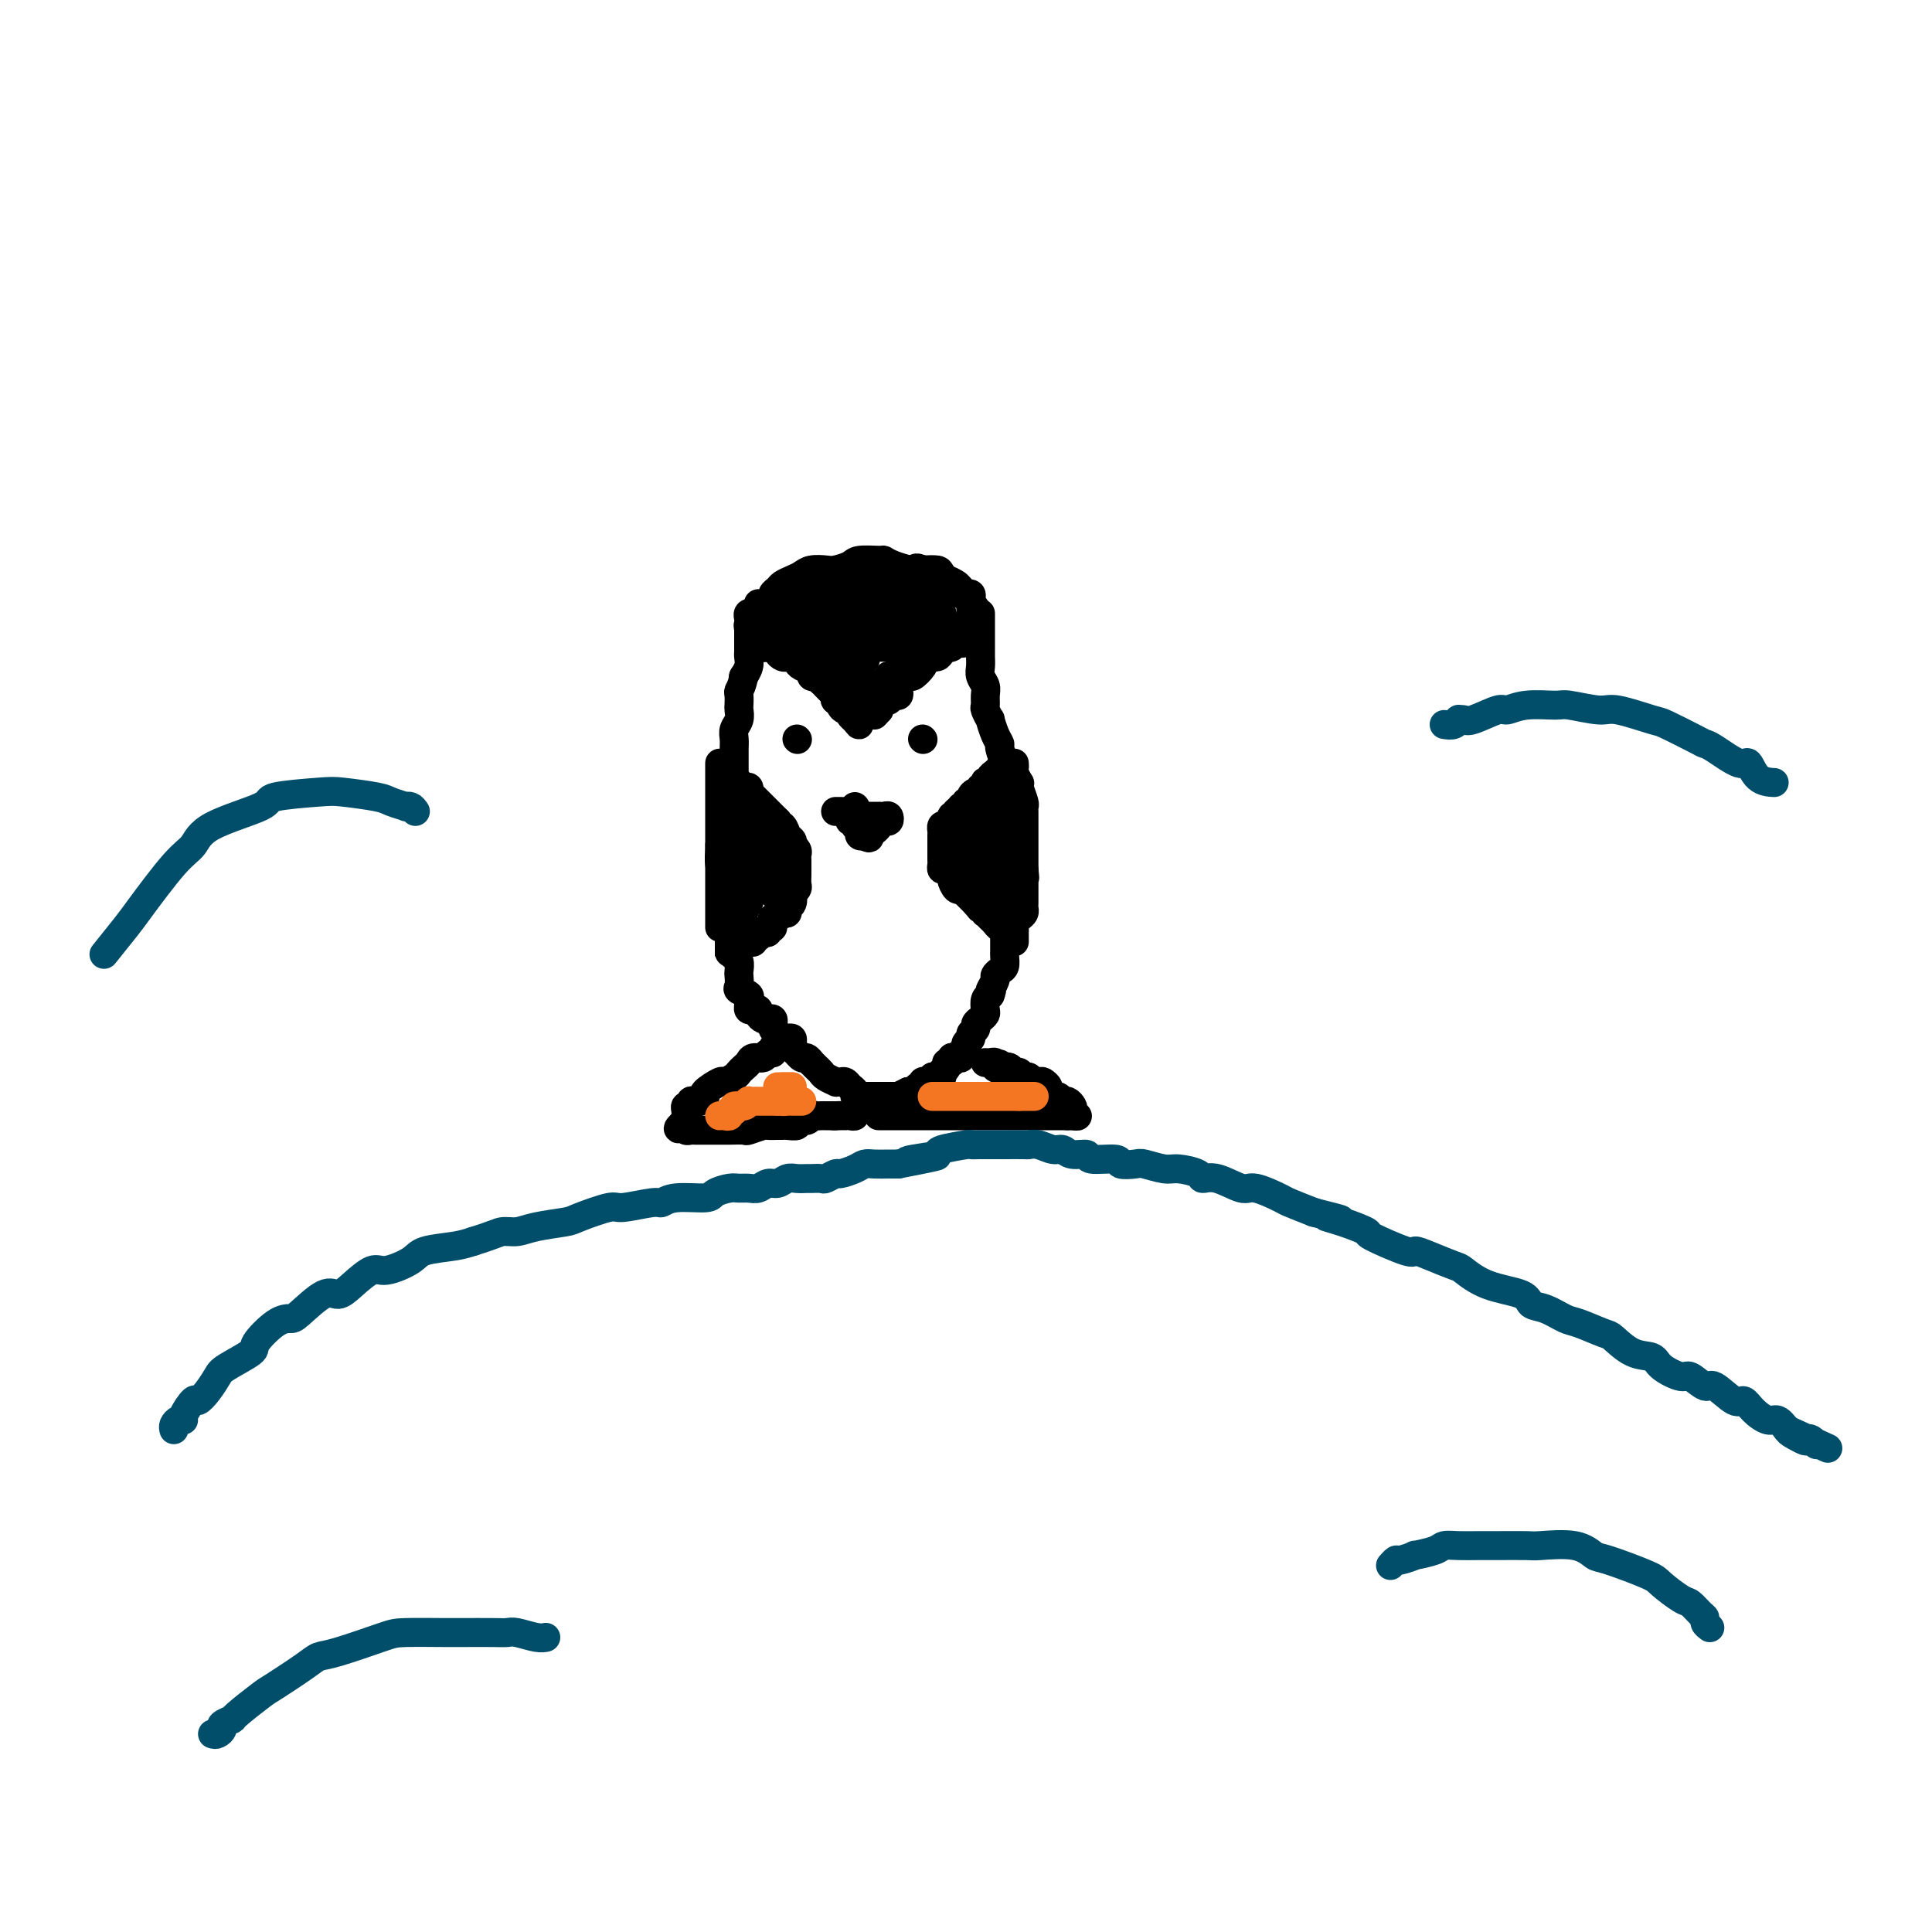 <svg viewBox='0 0 400 400' version='1.1' xmlns='http://www.w3.org/2000/svg' xmlns:xlink='http://www.w3.org/1999/xlink'><g fill='none' stroke='rgb(0,0,0)' stroke-width='6' stroke-linecap='round' stroke-linejoin='round'><path d='M165,131c-0.081,-0.089 -0.161,-0.179 0,0c0.161,0.179 0.564,0.625 1,1c0.436,0.375 0.904,0.678 1,1c0.096,0.322 -0.180,0.664 0,1c0.180,0.336 0.817,0.667 1,1c0.183,0.333 -0.087,0.667 0,1c0.087,0.333 0.530,0.666 1,1c0.470,0.334 0.967,0.671 1,1c0.033,0.329 -0.397,0.651 0,1c0.397,0.349 1.622,0.724 2,1c0.378,0.276 -0.091,0.451 0,1c0.091,0.549 0.742,1.470 1,2c0.258,0.530 0.124,0.668 0,1c-0.124,0.332 -0.240,0.859 0,1c0.240,0.141 0.834,-0.103 1,0c0.166,0.103 -0.095,0.553 0,1c0.095,0.447 0.548,0.890 1,1c0.452,0.110 0.905,-0.115 1,0c0.095,0.115 -0.167,0.569 0,1c0.167,0.431 0.762,0.837 1,1c0.238,0.163 0.119,0.081 0,0'/><path d='M177,149c1.791,2.541 0.269,-0.106 0,-1c-0.269,-0.894 0.717,-0.033 1,0c0.283,0.033 -0.135,-0.761 0,-1c0.135,-0.239 0.825,0.077 1,0c0.175,-0.077 -0.164,-0.546 0,-1c0.164,-0.454 0.833,-0.891 1,-1c0.167,-0.109 -0.166,0.111 0,0c0.166,-0.111 0.832,-0.554 1,-1c0.168,-0.446 -0.161,-0.894 0,-1c0.161,-0.106 0.813,0.129 1,0c0.187,-0.129 -0.090,-0.622 0,-1c0.090,-0.378 0.549,-0.640 1,-1c0.451,-0.360 0.894,-0.819 1,-1c0.106,-0.181 -0.126,-0.086 0,0c0.126,0.086 0.611,0.163 1,0c0.389,-0.163 0.682,-0.564 1,-1c0.318,-0.436 0.662,-0.905 1,-1c0.338,-0.095 0.672,0.186 1,0c0.328,-0.186 0.651,-0.837 1,-1c0.349,-0.163 0.725,0.163 1,0c0.275,-0.163 0.450,-0.814 1,-1c0.550,-0.186 1.476,0.095 2,0c0.524,-0.095 0.648,-0.565 1,-1c0.352,-0.435 0.934,-0.835 1,-1c0.066,-0.165 -0.384,-0.096 0,0c0.384,0.096 1.604,0.218 2,0c0.396,-0.218 -0.030,-0.777 0,-1c0.030,-0.223 0.515,-0.112 1,0'/><path d='M198,133c2.482,-1.238 1.186,-0.335 1,0c-0.186,0.335 0.739,0.100 1,0c0.261,-0.100 -0.140,-0.064 0,0c0.140,0.064 0.822,0.158 1,0c0.178,-0.158 -0.148,-0.567 0,-1c0.148,-0.433 0.772,-0.889 1,-1c0.228,-0.111 0.061,0.124 0,0c-0.061,-0.124 -0.017,-0.607 0,-1c0.017,-0.393 0.006,-0.697 0,-1c-0.006,-0.303 -0.005,-0.606 0,-1c0.005,-0.394 0.016,-0.879 0,-1c-0.016,-0.121 -0.060,0.121 0,0c0.060,-0.121 0.223,-0.605 0,-1c-0.223,-0.395 -0.834,-0.702 -1,-1c-0.166,-0.298 0.111,-0.586 0,-1c-0.111,-0.414 -0.611,-0.955 -1,-1c-0.389,-0.045 -0.666,0.405 -1,0c-0.334,-0.405 -0.725,-1.664 -1,-2c-0.275,-0.336 -0.435,0.250 -1,0c-0.565,-0.250 -1.537,-1.337 -2,-2c-0.463,-0.663 -0.418,-0.904 -1,-1c-0.582,-0.096 -1.791,-0.048 -3,0'/><path d='M191,118c-1.790,-0.884 -1.264,-0.094 -2,0c-0.736,0.094 -2.734,-0.508 -4,-1c-1.266,-0.492 -1.799,-0.874 -2,-1c-0.201,-0.126 -0.069,0.005 -1,0c-0.931,-0.005 -2.925,-0.146 -4,0c-1.075,0.146 -1.233,0.578 -2,1c-0.767,0.422 -2.145,0.834 -3,1c-0.855,0.166 -1.189,0.086 -2,0c-0.811,-0.086 -2.101,-0.178 -3,0c-0.899,0.178 -1.408,0.625 -2,1c-0.592,0.375 -1.267,0.678 -2,1c-0.733,0.322 -1.523,0.665 -2,1c-0.477,0.335 -0.640,0.663 -1,1c-0.360,0.337 -0.919,0.681 -1,1c-0.081,0.319 0.314,0.611 0,1c-0.314,0.389 -1.337,0.875 -2,1c-0.663,0.125 -0.966,-0.111 -1,0c-0.034,0.111 0.201,0.569 0,1c-0.201,0.431 -0.838,0.837 -1,1c-0.162,0.163 0.152,0.085 0,0c-0.152,-0.085 -0.769,-0.176 -1,0c-0.231,0.176 -0.077,0.621 0,1c0.077,0.379 0.076,0.693 0,1c-0.076,0.307 -0.227,0.608 0,1c0.227,0.392 0.830,0.875 1,1c0.170,0.125 -0.094,-0.107 0,0c0.094,0.107 0.547,0.554 1,1'/><path d='M157,132c0.091,1.016 -0.182,1.057 0,1c0.182,-0.057 0.818,-0.211 1,0c0.182,0.211 -0.092,0.789 0,1c0.092,0.211 0.549,0.057 1,0c0.451,-0.057 0.894,-0.016 1,0c0.106,0.016 -0.126,0.007 0,0c0.126,-0.007 0.608,-0.012 1,0c0.392,0.012 0.692,0.042 1,0c0.308,-0.042 0.622,-0.154 1,0c0.378,0.154 0.818,0.576 1,1c0.182,0.424 0.104,0.850 0,1c-0.104,0.150 -0.235,0.026 0,0c0.235,-0.026 0.837,0.048 1,0c0.163,-0.048 -0.114,-0.219 0,0c0.114,0.219 0.619,0.828 1,1c0.381,0.172 0.637,-0.094 1,0c0.363,0.094 0.832,0.547 1,1c0.168,0.453 0.035,0.905 0,1c-0.035,0.095 0.028,-0.167 0,0c-0.028,0.167 -0.147,0.762 0,1c0.147,0.238 0.560,0.120 1,0c0.440,-0.120 0.906,-0.243 1,0c0.094,0.243 -0.185,0.852 0,1c0.185,0.148 0.833,-0.167 1,0c0.167,0.167 -0.147,0.814 0,1c0.147,0.186 0.756,-0.090 1,0c0.244,0.090 0.122,0.545 0,1'/><path d='M172,143c2.542,1.657 1.398,0.300 1,0c-0.398,-0.300 -0.051,0.459 0,1c0.051,0.541 -0.194,0.866 0,1c0.194,0.134 0.826,0.077 1,0c0.174,-0.077 -0.112,-0.175 0,0c0.112,0.175 0.622,0.621 1,1c0.378,0.379 0.624,0.690 1,1c0.376,0.310 0.881,0.620 1,1c0.119,0.380 -0.149,0.831 0,1c0.149,0.169 0.716,0.056 1,0c0.284,-0.056 0.285,-0.057 0,0c-0.285,0.057 -0.855,0.170 -1,0c-0.145,-0.170 0.134,-0.623 0,-1c-0.134,-0.377 -0.680,-0.678 -1,-1c-0.320,-0.322 -0.414,-0.664 -1,-1c-0.586,-0.336 -1.662,-0.668 -2,-1c-0.338,-0.332 0.064,-0.666 0,-1c-0.064,-0.334 -0.594,-0.667 -1,-1c-0.406,-0.333 -0.687,-0.667 -1,-1c-0.313,-0.333 -0.656,-0.667 -1,-1'/><path d='M170,141c-1.720,-1.416 -2.019,-0.958 -2,-1c0.019,-0.042 0.356,-0.586 0,-1c-0.356,-0.414 -1.404,-0.699 -2,-1c-0.596,-0.301 -0.738,-0.619 -1,-1c-0.262,-0.381 -0.644,-0.824 -1,-1c-0.356,-0.176 -0.688,-0.085 -1,0c-0.312,0.085 -0.605,0.163 -1,0c-0.395,-0.163 -0.890,-0.568 -1,-1c-0.110,-0.432 0.167,-0.890 0,-1c-0.167,-0.110 -0.777,0.129 -1,0c-0.223,-0.129 -0.060,-0.626 0,-1c0.060,-0.374 0.016,-0.625 0,-1c-0.016,-0.375 -0.005,-0.874 0,-1c0.005,-0.126 0.005,0.121 0,0c-0.005,-0.121 -0.015,-0.609 0,-1c0.015,-0.391 0.053,-0.686 0,-1c-0.053,-0.314 -0.198,-0.648 0,-1c0.198,-0.352 0.738,-0.720 1,-1c0.262,-0.280 0.245,-0.470 1,-1c0.755,-0.530 2.281,-1.399 3,-2c0.719,-0.601 0.630,-0.935 1,-1c0.370,-0.065 1.200,0.137 2,0c0.800,-0.137 1.569,-0.615 2,-1c0.431,-0.385 0.524,-0.678 1,-1c0.476,-0.322 1.335,-0.675 2,-1c0.665,-0.325 1.137,-0.623 2,-1c0.863,-0.377 2.117,-0.832 3,-1c0.883,-0.168 1.395,-0.048 2,0c0.605,0.048 1.302,0.024 2,0'/><path d='M182,118c3.780,-1.547 2.230,-0.416 2,0c-0.230,0.416 0.859,0.115 2,0c1.141,-0.115 2.333,-0.046 3,0c0.667,0.046 0.809,0.069 1,0c0.191,-0.069 0.431,-0.230 1,0c0.569,0.230 1.466,0.849 2,1c0.534,0.151 0.706,-0.167 1,0c0.294,0.167 0.710,0.819 1,1c0.290,0.181 0.455,-0.109 1,0c0.545,0.109 1.470,0.617 2,1c0.530,0.383 0.664,0.642 1,1c0.336,0.358 0.875,0.817 1,1c0.125,0.183 -0.163,0.090 0,0c0.163,-0.090 0.776,-0.178 1,0c0.224,0.178 0.060,0.621 0,1c-0.060,0.379 -0.015,0.693 0,1c0.015,0.307 0.000,0.607 0,1c-0.000,0.393 0.013,0.879 0,1c-0.013,0.121 -0.054,-0.122 0,0c0.054,0.122 0.204,0.610 0,1c-0.204,0.390 -0.760,0.681 -1,1c-0.240,0.319 -0.162,0.666 0,1c0.162,0.334 0.409,0.653 0,1c-0.409,0.347 -1.474,0.720 -2,1c-0.526,0.280 -0.512,0.467 -1,1c-0.488,0.533 -1.478,1.413 -2,2c-0.522,0.587 -0.578,0.882 -1,1c-0.422,0.118 -1.211,0.059 -2,0'/><path d='M192,136c-1.495,1.129 -1.231,0.950 -1,1c0.231,0.050 0.430,0.328 0,1c-0.430,0.672 -1.487,1.739 -2,2c-0.513,0.261 -0.480,-0.285 -1,0c-0.520,0.285 -1.592,1.401 -2,2c-0.408,0.599 -0.150,0.682 0,1c0.150,0.318 0.194,0.873 0,1c-0.194,0.127 -0.626,-0.172 -1,0c-0.374,0.172 -0.688,0.817 -1,1c-0.312,0.183 -0.620,-0.095 -1,0c-0.380,0.095 -0.833,0.564 -1,1c-0.167,0.436 -0.048,0.839 0,1c0.048,0.161 0.024,0.081 0,0'/><path d='M182,147c-1.667,1.833 -0.833,0.917 0,0'/><path d='M155,131c-0.000,-0.092 -0.000,-0.183 0,0c0.000,0.183 0.000,0.641 0,1c-0.000,0.359 -0.000,0.620 0,1c0.000,0.380 0.001,0.878 0,1c-0.001,0.122 -0.004,-0.132 0,0c0.004,0.132 0.015,0.649 0,1c-0.015,0.351 -0.056,0.538 0,1c0.056,0.462 0.207,1.201 0,2c-0.207,0.799 -0.774,1.657 -1,2c-0.226,0.343 -0.113,0.172 0,0'/><path d='M154,140c-0.381,2.041 -0.833,2.644 -1,3c-0.167,0.356 -0.048,0.465 0,1c0.048,0.535 0.027,1.494 0,2c-0.027,0.506 -0.060,0.558 0,1c0.060,0.442 0.212,1.274 0,2c-0.212,0.726 -0.789,1.345 -1,2c-0.211,0.655 -0.057,1.347 0,2c0.057,0.653 0.015,1.268 0,2c-0.015,0.732 -0.004,1.582 0,2c0.004,0.418 0.001,0.405 0,1c-0.001,0.595 -0.000,1.797 0,3c0.000,1.203 0.000,2.406 0,3c-0.000,0.594 -0.000,0.578 0,1c0.000,0.422 0.000,1.283 0,2c-0.000,0.717 -0.000,1.291 0,2c0.000,0.709 0.000,1.554 0,2c-0.000,0.446 -0.000,0.494 0,1c0.000,0.506 0.000,1.470 0,2c-0.000,0.530 -0.000,0.627 0,1c0.000,0.373 0.000,1.021 0,2c-0.000,0.979 -0.000,2.288 0,3c0.000,0.712 0.000,0.829 0,1c-0.000,0.171 -0.000,0.398 0,1c0.000,0.602 0.000,1.580 0,2c-0.000,0.420 -0.000,0.284 0,1c0.000,0.716 0.000,2.286 0,3c-0.000,0.714 -0.000,0.573 0,1c0.000,0.427 0.000,1.423 0,2c-0.000,0.577 -0.000,0.736 0,1c0.000,0.264 0.000,0.632 0,1'/><path d='M152,193c-0.310,8.168 -0.084,2.087 0,0c0.084,-2.087 0.026,-0.179 0,1c-0.026,1.179 -0.021,1.629 0,2c0.021,0.371 0.058,0.662 0,1c-0.058,0.338 -0.211,0.724 0,1c0.211,0.276 0.787,0.441 1,1c0.213,0.559 0.065,1.512 0,2c-0.065,0.488 -0.046,0.512 0,1c0.046,0.488 0.118,1.440 0,2c-0.118,0.560 -0.425,0.728 0,1c0.425,0.272 1.581,0.647 2,1c0.419,0.353 0.102,0.682 0,1c-0.102,0.318 0.010,0.624 0,1c-0.010,0.376 -0.143,0.822 0,1c0.143,0.178 0.563,0.086 1,0c0.437,-0.086 0.891,-0.167 1,0c0.109,0.167 -0.128,0.584 0,1c0.128,0.416 0.622,0.833 1,1c0.378,0.167 0.640,0.086 1,0c0.360,-0.086 0.817,-0.177 1,0c0.183,0.177 0.090,0.622 0,1c-0.090,0.378 -0.178,0.689 0,1c0.178,0.311 0.622,0.622 1,1c0.378,0.378 0.690,0.822 1,1c0.310,0.178 0.619,0.089 1,0c0.381,-0.089 0.833,-0.178 1,0c0.167,0.178 0.048,0.622 0,1c-0.048,0.378 -0.024,0.689 0,1'/><path d='M164,217c1.879,2.018 1.077,1.062 1,1c-0.077,-0.062 0.571,0.771 1,1c0.429,0.229 0.640,-0.146 1,0c0.360,0.146 0.869,0.812 1,1c0.131,0.188 -0.115,-0.104 0,0c0.115,0.104 0.590,0.602 1,1c0.410,0.398 0.754,0.695 1,1c0.246,0.305 0.395,0.617 1,1c0.605,0.383 1.667,0.838 2,1c0.333,0.162 -0.065,0.032 0,0c0.065,-0.032 0.591,0.034 1,0c0.409,-0.034 0.701,-0.167 1,0c0.299,0.167 0.605,0.633 1,1c0.395,0.367 0.879,0.634 1,1c0.121,0.366 -0.122,0.830 0,1c0.122,0.170 0.610,0.046 1,0c0.390,-0.046 0.682,-0.012 1,0c0.318,0.012 0.663,0.003 1,0c0.337,-0.003 0.667,-0.001 1,0c0.333,0.001 0.668,0.000 1,0c0.332,-0.000 0.662,0.001 1,0c0.338,-0.001 0.685,-0.003 1,0c0.315,0.003 0.600,0.011 1,0c0.400,-0.011 0.915,-0.041 1,0c0.085,0.041 -0.262,0.155 0,0c0.262,-0.155 1.131,-0.577 2,-1'/><path d='M188,226c1.863,-0.017 1.020,-0.061 1,0c-0.020,0.061 0.782,0.226 1,0c0.218,-0.226 -0.148,-0.844 0,-1c0.148,-0.156 0.809,0.151 1,0c0.191,-0.151 -0.090,-0.759 0,-1c0.090,-0.241 0.550,-0.116 1,0c0.450,0.116 0.892,0.223 1,0c0.108,-0.223 -0.116,-0.777 0,-1c0.116,-0.223 0.571,-0.115 1,0c0.429,0.115 0.832,0.237 1,0c0.168,-0.237 0.102,-0.833 0,-1c-0.102,-0.167 -0.238,0.095 0,0c0.238,-0.095 0.851,-0.548 1,-1c0.149,-0.452 -0.166,-0.905 0,-1c0.166,-0.095 0.814,0.168 1,0c0.186,-0.168 -0.090,-0.766 0,-1c0.090,-0.234 0.545,-0.104 1,0c0.455,0.104 0.911,0.183 1,0c0.089,-0.183 -0.187,-0.626 0,-1c0.187,-0.374 0.839,-0.677 1,-1c0.161,-0.323 -0.168,-0.664 0,-1c0.168,-0.336 0.832,-0.667 1,-1c0.168,-0.333 -0.162,-0.667 0,-1c0.162,-0.333 0.814,-0.666 1,-1c0.186,-0.334 -0.095,-0.671 0,-1c0.095,-0.329 0.564,-0.652 1,-1c0.436,-0.348 0.839,-0.722 1,-1c0.161,-0.278 0.082,-0.459 0,-1c-0.082,-0.541 -0.166,-1.440 0,-2c0.166,-0.560 0.583,-0.780 1,-1'/><path d='M205,206c0.710,-1.819 -0.016,-0.868 0,-1c0.016,-0.132 0.775,-1.348 1,-2c0.225,-0.652 -0.083,-0.739 0,-1c0.083,-0.261 0.558,-0.696 1,-1c0.442,-0.304 0.850,-0.477 1,-1c0.150,-0.523 0.040,-1.396 0,-2c-0.040,-0.604 -0.011,-0.940 0,-1c0.011,-0.060 0.003,0.157 0,0c-0.003,-0.157 -0.001,-0.686 0,-1c0.001,-0.314 0.000,-0.413 0,-1c-0.000,-0.587 -0.000,-1.663 0,-2c0.000,-0.337 0.000,0.064 0,0c-0.000,-0.064 0.000,-0.594 0,-1c-0.000,-0.406 -0.000,-0.690 0,-1c0.000,-0.310 0.000,-0.646 0,-1c-0.000,-0.354 -0.001,-0.725 0,-1c0.001,-0.275 0.004,-0.454 0,-1c-0.004,-0.546 -0.015,-1.459 0,-2c0.015,-0.541 0.057,-0.708 0,-1c-0.057,-0.292 -0.211,-0.707 0,-1c0.211,-0.293 0.789,-0.462 1,-1c0.211,-0.538 0.057,-1.445 0,-2c-0.057,-0.555 -0.015,-0.759 0,-1c0.015,-0.241 0.004,-0.520 0,-1c-0.004,-0.480 -0.001,-1.161 0,-2c0.001,-0.839 0.000,-1.835 0,-2c-0.000,-0.165 -0.000,0.500 0,0c0.000,-0.500 0.000,-2.165 0,-3c-0.000,-0.835 -0.000,-0.840 0,-1c0.000,-0.160 0.000,-0.474 0,-1c-0.000,-0.526 -0.000,-1.263 0,-2'/><path d='M209,168c0.618,-6.088 0.162,-2.308 0,-1c-0.162,1.308 -0.030,0.143 0,-1c0.030,-1.143 -0.044,-2.265 0,-3c0.044,-0.735 0.204,-1.083 0,-1c-0.204,0.083 -0.772,0.598 -1,0c-0.228,-0.598 -0.116,-2.308 0,-3c0.116,-0.692 0.237,-0.365 0,-1c-0.237,-0.635 -0.833,-2.231 -1,-3c-0.167,-0.769 0.095,-0.710 0,-1c-0.095,-0.290 -0.547,-0.927 -1,-2c-0.453,-1.073 -0.906,-2.581 -1,-3c-0.094,-0.419 0.172,0.250 0,0c-0.172,-0.250 -0.782,-1.418 -1,-2c-0.218,-0.582 -0.044,-0.578 0,-1c0.044,-0.422 -0.041,-1.268 0,-2c0.041,-0.732 0.207,-1.348 0,-2c-0.207,-0.652 -0.788,-1.338 -1,-2c-0.212,-0.662 -0.057,-1.299 0,-2c0.057,-0.701 0.015,-1.465 0,-2c-0.015,-0.535 -0.004,-0.840 0,-1c0.004,-0.160 0.001,-0.175 0,-1c-0.001,-0.825 -0.000,-2.458 0,-3c0.000,-0.542 0.000,0.009 0,0c-0.000,-0.009 -0.000,-0.577 0,-1c0.000,-0.423 0.000,-0.701 0,-1c-0.000,-0.299 -0.000,-0.619 0,-1c0.000,-0.381 0.000,-0.823 0,-1c-0.000,-0.177 -0.000,-0.088 0,0'/><path d='M150,158c-0.112,0.332 -0.223,0.664 0,1c0.223,0.336 0.781,0.678 1,1c0.219,0.322 0.100,0.626 0,1c-0.100,0.374 -0.181,0.817 0,1c0.181,0.183 0.623,0.106 1,0c0.377,-0.106 0.689,-0.239 1,0c0.311,0.239 0.622,0.852 1,1c0.378,0.148 0.822,-0.168 1,0c0.178,0.168 0.089,0.818 0,1c-0.089,0.182 -0.179,-0.106 0,0c0.179,0.106 0.625,0.606 1,1c0.375,0.394 0.678,0.683 1,1c0.322,0.317 0.664,0.662 1,1c0.336,0.338 0.667,0.668 1,1c0.333,0.332 0.666,0.666 1,1c0.334,0.334 0.667,0.667 1,1'/><path d='M161,170c1.653,2.112 0.286,1.393 0,1c-0.286,-0.393 0.511,-0.460 1,0c0.489,0.460 0.671,1.447 1,2c0.329,0.553 0.806,0.673 1,1c0.194,0.327 0.104,0.861 0,1c-0.104,0.139 -0.224,-0.118 0,0c0.224,0.118 0.792,0.610 1,1c0.208,0.390 0.056,0.678 0,1c-0.056,0.322 -0.015,0.677 0,1c0.015,0.323 0.004,0.615 0,1c-0.004,0.385 -0.000,0.862 0,1c0.000,0.138 -0.004,-0.064 0,0c0.004,0.064 0.015,0.394 0,1c-0.015,0.606 -0.055,1.490 0,2c0.055,0.510 0.207,0.647 0,1c-0.207,0.353 -0.773,0.921 -1,1c-0.227,0.079 -0.116,-0.332 0,0c0.116,0.332 0.237,1.409 0,2c-0.237,0.591 -0.833,0.698 -1,1c-0.167,0.302 0.095,0.798 0,1c-0.095,0.202 -0.548,0.109 -1,0c-0.452,-0.109 -0.905,-0.235 -1,0c-0.095,0.235 0.167,0.833 0,1c-0.167,0.167 -0.762,-0.095 -1,0c-0.238,0.095 -0.119,0.548 0,1'/><path d='M160,191c-0.710,1.480 0.016,1.180 0,1c-0.016,-0.180 -0.774,-0.240 -1,0c-0.226,0.240 0.079,0.781 0,1c-0.079,0.219 -0.542,0.115 -1,0c-0.458,-0.115 -0.911,-0.241 -1,0c-0.089,0.241 0.186,0.849 0,1c-0.186,0.151 -0.833,-0.155 -1,0c-0.167,0.155 0.147,0.773 0,1c-0.147,0.227 -0.756,0.065 -1,0c-0.244,-0.065 -0.122,-0.032 0,0'/><path d='M207,159c-0.301,0.339 -0.603,0.678 -1,1c-0.397,0.322 -0.890,0.626 -1,1c-0.110,0.374 0.163,0.817 0,1c-0.163,0.183 -0.761,0.106 -1,0c-0.239,-0.106 -0.119,-0.239 0,0c0.119,0.239 0.238,0.851 0,1c-0.238,0.149 -0.833,-0.166 -1,0c-0.167,0.166 0.095,0.814 0,1c-0.095,0.186 -0.548,-0.090 -1,0c-0.452,0.090 -0.905,0.546 -1,1c-0.095,0.454 0.167,0.905 0,1c-0.167,0.095 -0.763,-0.168 -1,0c-0.237,0.168 -0.115,0.767 0,1c0.115,0.233 0.223,0.101 0,0c-0.223,-0.101 -0.778,-0.172 -1,0c-0.222,0.172 -0.111,0.586 0,1'/><path d='M199,168c-1.481,1.323 -1.184,0.130 -1,0c0.184,-0.130 0.256,0.801 0,1c-0.256,0.199 -0.839,-0.336 -1,0c-0.161,0.336 0.100,1.542 0,2c-0.100,0.458 -0.563,0.169 -1,0c-0.437,-0.169 -0.849,-0.218 -1,0c-0.151,0.218 -0.040,0.702 0,1c0.040,0.298 0.011,0.408 0,1c-0.011,0.592 -0.003,1.664 0,2c0.003,0.336 0.001,-0.065 0,0c-0.001,0.065 -0.001,0.596 0,1c0.001,0.404 0.003,0.682 0,1c-0.003,0.318 -0.011,0.677 0,1c0.011,0.323 0.041,0.610 0,1c-0.041,0.390 -0.152,0.882 0,1c0.152,0.118 0.567,-0.140 1,0c0.433,0.140 0.886,0.677 1,1c0.114,0.323 -0.109,0.430 0,1c0.109,0.570 0.550,1.602 1,2c0.450,0.398 0.908,0.162 1,0c0.092,-0.162 -0.183,-0.251 0,0c0.183,0.251 0.822,0.840 1,1c0.178,0.160 -0.106,-0.111 0,0c0.106,0.111 0.602,0.603 1,1c0.398,0.397 0.699,0.698 1,1'/><path d='M202,187c1.250,1.481 0.874,1.185 1,1c0.126,-0.185 0.755,-0.257 1,0c0.245,0.257 0.107,0.843 0,1c-0.107,0.157 -0.183,-0.116 0,0c0.183,0.116 0.624,0.622 1,1c0.376,0.378 0.689,0.627 1,1c0.311,0.373 0.622,0.870 1,1c0.378,0.130 0.822,-0.106 1,0c0.178,0.106 0.089,0.553 0,1'/><path d='M208,193c1.000,1.000 0.500,0.500 0,0'/><path d='M162,216c-0.302,-0.081 -0.605,-0.161 -1,0c-0.395,0.161 -0.883,0.564 -1,1c-0.117,0.436 0.137,0.904 0,1c-0.137,0.096 -0.667,-0.182 -1,0c-0.333,0.182 -0.471,0.822 -1,1c-0.529,0.178 -1.450,-0.107 -2,0c-0.550,0.107 -0.729,0.607 -1,1c-0.271,0.393 -0.634,0.678 -1,1c-0.366,0.322 -0.737,0.682 -1,1c-0.263,0.318 -0.420,0.596 -1,1c-0.580,0.404 -1.584,0.935 -2,1c-0.416,0.065 -0.244,-0.336 -1,0c-0.756,0.336 -2.441,1.410 -3,2c-0.559,0.590 0.009,0.698 0,1c-0.009,0.302 -0.595,0.798 -1,1c-0.405,0.202 -0.630,0.110 -1,0c-0.370,-0.110 -0.884,-0.237 -1,0c-0.116,0.237 0.165,0.837 0,1c-0.165,0.163 -0.776,-0.111 -1,0c-0.224,0.111 -0.060,0.607 0,1c0.060,0.393 0.017,0.684 0,1c-0.017,0.316 -0.009,0.658 0,1'/><path d='M142,232c-3.097,2.718 -0.841,1.513 0,1c0.841,-0.513 0.267,-0.334 0,0c-0.267,0.334 -0.226,0.821 0,1c0.226,0.179 0.636,0.048 1,0c0.364,-0.048 0.683,-0.013 1,0c0.317,0.013 0.632,0.004 1,0c0.368,-0.004 0.789,-0.001 1,0c0.211,0.001 0.211,0.001 1,0c0.789,-0.001 2.366,-0.004 3,0c0.634,0.004 0.326,0.015 1,0c0.674,-0.015 2.331,-0.057 3,0c0.669,0.057 0.351,0.211 1,0c0.649,-0.211 2.267,-0.789 3,-1c0.733,-0.211 0.583,-0.055 1,0c0.417,0.055 1.402,0.011 2,0c0.598,-0.011 0.808,0.012 1,0c0.192,-0.012 0.366,-0.060 1,0c0.634,0.060 1.728,0.226 2,0c0.272,-0.226 -0.278,-0.845 0,-1c0.278,-0.155 1.384,0.155 2,0c0.616,-0.155 0.742,-0.773 1,-1c0.258,-0.227 0.646,-0.061 1,0c0.354,0.061 0.672,0.016 1,0c0.328,-0.016 0.665,-0.004 1,0c0.335,0.004 0.667,0.001 1,0c0.333,-0.001 0.666,-0.001 1,0'/><path d='M173,231c4.748,-0.154 1.118,-0.040 0,0c-1.118,0.040 0.275,0.007 1,0c0.725,-0.007 0.783,0.012 1,0c0.217,-0.012 0.594,-0.055 1,0c0.406,0.055 0.840,0.207 1,0c0.160,-0.207 0.046,-0.773 0,-1c-0.046,-0.227 -0.023,-0.113 0,0'/><path d='M182,231c-0.098,0.000 -0.196,0.000 0,0c0.196,0.000 0.685,0.000 1,0c0.315,0.000 0.456,-0.000 1,0c0.544,0.000 1.490,0.000 2,0c0.510,0.000 0.584,0.000 1,0c0.416,0.000 1.176,0.000 2,0c0.824,0.000 1.713,0.000 2,0c0.287,0.000 -0.029,0.000 0,0c0.029,0.000 0.403,-0.000 1,0c0.597,0.000 1.416,0.000 2,0c0.584,-0.000 0.934,0.000 1,0c0.066,0.000 -0.151,0.000 0,0c0.151,-0.000 0.669,0.000 1,0c0.331,0.000 0.474,0.000 1,0c0.526,0.000 1.436,0.000 2,0c0.564,-0.000 0.782,0.000 1,0'/><path d='M200,231c2.752,0.000 0.631,0.000 0,0c-0.631,0.000 0.226,-0.000 1,0c0.774,0.000 1.464,0.000 2,0c0.536,0.000 0.917,0.000 1,0c0.083,0.000 -0.131,0.000 0,0c0.131,0.000 0.609,0.000 1,0c0.391,0.000 0.696,0.000 1,0c0.304,0.000 0.606,-0.000 1,0c0.394,0.000 0.879,0.000 1,0c0.121,-0.000 -0.123,0.000 0,0c0.123,0.000 0.611,0.000 1,0c0.389,-0.000 0.678,0.000 1,0c0.322,0.000 0.678,0.000 1,0c0.322,0.000 0.611,0.000 1,0c0.389,-0.000 0.877,-0.000 1,0c0.123,0.000 -0.121,0.000 0,0c0.121,-0.000 0.606,-0.000 1,0c0.394,0.000 0.697,0.000 1,0c0.303,-0.000 0.606,-0.000 1,0c0.394,0.000 0.879,0.000 1,0c0.121,-0.000 -0.122,-0.000 0,0c0.122,0.000 0.610,0.000 1,0c0.390,-0.000 0.682,-0.000 1,0c0.318,0.000 0.662,0.000 1,0c0.338,-0.000 0.669,0.000 1,0'/><path d='M221,231c3.478,0.049 1.674,0.170 1,0c-0.674,-0.170 -0.218,-0.633 0,-1c0.218,-0.367 0.199,-0.638 0,-1c-0.199,-0.362 -0.578,-0.814 -1,-1c-0.422,-0.186 -0.888,-0.105 -1,0c-0.112,0.105 0.128,0.236 0,0c-0.128,-0.236 -0.626,-0.837 -1,-1c-0.374,-0.163 -0.624,0.114 -1,0c-0.376,-0.114 -0.879,-0.618 -1,-1c-0.121,-0.382 0.140,-0.642 0,-1c-0.140,-0.358 -0.682,-0.813 -1,-1c-0.318,-0.187 -0.414,-0.107 -1,0c-0.586,0.107 -1.663,0.240 -2,0c-0.337,-0.240 0.065,-0.853 0,-1c-0.065,-0.147 -0.595,0.171 -1,0c-0.405,-0.171 -0.683,-0.830 -1,-1c-0.317,-0.170 -0.673,0.150 -1,0c-0.327,-0.150 -0.627,-0.771 -1,-1c-0.373,-0.229 -0.821,-0.065 -1,0c-0.179,0.065 -0.090,0.033 0,0'/><path d='M208,221c-2.174,-1.563 -1.108,-0.471 -1,0c0.108,0.471 -0.742,0.322 -1,0c-0.258,-0.322 0.075,-0.818 0,-1c-0.075,-0.182 -0.559,-0.049 -1,0c-0.441,0.049 -0.840,0.014 -1,0c-0.160,-0.014 -0.080,-0.007 0,0'/><path d='M177,167c0.000,0.000 0.100,0.100 0.1,0.1'/><path d='M165,153c0.000,0.000 0.100,0.100 0.1,0.1'/><path d='M191,153c0.000,0.000 0.100,0.100 0.1,0.1'/><path d='M170,123c-0.089,0.336 -0.177,0.671 0,1c0.177,0.329 0.620,0.651 1,1c0.380,0.349 0.697,0.724 1,1c0.303,0.276 0.593,0.454 1,1c0.407,0.546 0.931,1.460 1,2c0.069,0.540 -0.318,0.706 0,1c0.318,0.294 1.340,0.717 2,1c0.660,0.283 0.957,0.427 1,1c0.043,0.573 -0.169,1.576 0,2c0.169,0.424 0.721,0.271 1,0c0.279,-0.271 0.287,-0.659 0,-1c-0.287,-0.341 -0.869,-0.634 -1,-1c-0.131,-0.366 0.190,-0.805 0,-1c-0.190,-0.195 -0.892,-0.147 -1,0c-0.108,0.147 0.377,0.392 0,0c-0.377,-0.392 -1.618,-1.423 -2,-2c-0.382,-0.577 0.093,-0.701 0,-1c-0.093,-0.299 -0.756,-0.773 -1,-1c-0.244,-0.227 -0.070,-0.208 0,0c0.070,0.208 0.035,0.604 0,1'/><path d='M173,128c-0.672,-0.693 -0.353,0.574 0,2c0.353,1.426 0.739,3.012 1,4c0.261,0.988 0.395,1.379 1,2c0.605,0.621 1.680,1.471 2,2c0.320,0.529 -0.114,0.737 0,1c0.114,0.263 0.776,0.581 1,1c0.224,0.419 0.010,0.939 0,1c-0.010,0.061 0.185,-0.335 0,-1c-0.185,-0.665 -0.750,-1.597 -1,-2c-0.250,-0.403 -0.187,-0.275 -1,-1c-0.813,-0.725 -2.504,-2.302 -3,-3c-0.496,-0.698 0.203,-0.517 0,-1c-0.203,-0.483 -1.309,-1.629 -2,-2c-0.691,-0.371 -0.968,0.032 -1,0c-0.032,-0.032 0.180,-0.499 0,-1c-0.180,-0.501 -0.753,-1.035 -1,-1c-0.247,0.035 -0.169,0.639 0,1c0.169,0.361 0.430,0.479 1,1c0.570,0.521 1.449,1.446 2,2c0.551,0.554 0.774,0.737 1,1c0.226,0.263 0.456,0.606 1,1c0.544,0.394 1.404,0.837 2,1c0.596,0.163 0.930,0.044 1,0c0.070,-0.044 -0.123,-0.013 0,0c0.123,0.013 0.561,0.006 1,0'/><path d='M178,136c1.636,1.058 1.226,0.204 1,0c-0.226,-0.204 -0.267,0.244 0,0c0.267,-0.244 0.842,-1.179 1,-2c0.158,-0.821 -0.101,-1.529 0,-2c0.101,-0.471 0.563,-0.705 1,-1c0.437,-0.295 0.849,-0.650 1,-1c0.151,-0.350 0.040,-0.693 0,-1c-0.040,-0.307 -0.011,-0.577 0,-1c0.011,-0.423 0.003,-0.999 0,-1c-0.003,-0.001 -0.001,0.573 0,1c0.001,0.427 0.000,0.707 0,1c-0.000,0.293 -0.001,0.601 0,1c0.001,0.399 0.003,0.891 0,1c-0.003,0.109 -0.012,-0.166 0,0c0.012,0.166 0.044,0.773 0,1c-0.044,0.227 -0.166,0.075 0,0c0.166,-0.075 0.618,-0.072 1,0c0.382,0.072 0.693,0.212 1,0c0.307,-0.212 0.611,-0.778 1,-1c0.389,-0.222 0.864,-0.101 1,0c0.136,0.101 -0.067,0.182 0,0c0.067,-0.182 0.403,-0.626 1,-1c0.597,-0.374 1.456,-0.678 2,-1c0.544,-0.322 0.772,-0.661 1,-1'/><path d='M190,128c1.464,-0.402 1.126,0.091 1,0c-0.126,-0.091 -0.038,-0.768 0,-1c0.038,-0.232 0.025,-0.020 0,0c-0.025,0.020 -0.063,-0.153 0,0c0.063,0.153 0.228,0.634 0,1c-0.228,0.366 -0.850,0.619 -1,1c-0.150,0.381 0.170,0.889 0,1c-0.170,0.111 -0.831,-0.177 -1,0c-0.169,0.177 0.155,0.817 0,1c-0.155,0.183 -0.788,-0.091 -1,0c-0.212,0.091 -0.001,0.546 0,1c0.001,0.454 -0.206,0.906 0,1c0.206,0.094 0.825,-0.170 1,0c0.175,0.170 -0.094,0.775 0,1c0.094,0.225 0.550,0.072 1,0c0.450,-0.072 0.895,-0.061 1,0c0.105,0.061 -0.131,0.174 0,0c0.131,-0.174 0.627,-0.634 1,-1c0.373,-0.366 0.621,-0.637 1,-1c0.379,-0.363 0.887,-0.819 1,-1c0.113,-0.181 -0.169,-0.086 0,0c0.169,0.086 0.788,0.164 1,0c0.212,-0.164 0.016,-0.570 0,-1c-0.016,-0.430 0.150,-0.885 0,-1c-0.150,-0.115 -0.614,0.110 -1,0c-0.386,-0.110 -0.693,-0.555 -1,-1'/><path d='M193,128c0.209,-0.998 -1.267,-0.493 -2,0c-0.733,0.493 -0.721,0.972 -1,1c-0.279,0.028 -0.849,-0.396 -2,0c-1.151,0.396 -2.883,1.613 -4,2c-1.117,0.387 -1.617,-0.054 -2,0c-0.383,0.054 -0.648,0.603 -1,1c-0.352,0.397 -0.792,0.642 -1,1c-0.208,0.358 -0.183,0.828 0,1c0.183,0.172 0.526,0.044 1,0c0.474,-0.044 1.080,-0.006 1,0c-0.080,0.006 -0.846,-0.022 0,0c0.846,0.022 3.302,0.094 4,0c0.698,-0.094 -0.363,-0.354 0,-1c0.363,-0.646 2.151,-1.679 3,-2c0.849,-0.321 0.760,0.069 1,0c0.240,-0.069 0.809,-0.596 1,-1c0.191,-0.404 0.003,-0.687 0,-1c-0.003,-0.313 0.179,-0.658 0,-1c-0.179,-0.342 -0.719,-0.680 -1,-1c-0.281,-0.320 -0.303,-0.622 -1,-1c-0.697,-0.378 -2.069,-0.830 -3,-1c-0.931,-0.170 -1.420,-0.057 -2,0c-0.580,0.057 -1.251,0.056 -2,0c-0.749,-0.056 -1.575,-0.169 -2,0c-0.425,0.169 -0.450,0.619 -1,1c-0.550,0.381 -1.625,0.693 -2,1c-0.375,0.307 -0.049,0.608 0,1c0.049,0.392 -0.179,0.875 0,1c0.179,0.125 0.765,-0.107 1,0c0.235,0.107 0.117,0.554 0,1'/><path d='M178,130c0.814,0.811 3.349,0.837 4,1c0.651,0.163 -0.582,0.461 0,0c0.582,-0.461 2.979,-1.681 4,-2c1.021,-0.319 0.667,0.261 1,0c0.333,-0.261 1.355,-1.365 2,-2c0.645,-0.635 0.914,-0.801 1,-1c0.086,-0.199 -0.011,-0.431 0,-1c0.011,-0.569 0.129,-1.474 0,-2c-0.129,-0.526 -0.506,-0.673 -1,-1c-0.494,-0.327 -1.105,-0.833 -2,-1c-0.895,-0.167 -2.075,0.004 -3,0c-0.925,-0.004 -1.595,-0.185 -2,0c-0.405,0.185 -0.547,0.736 -1,1c-0.453,0.264 -1.218,0.242 -2,1c-0.782,0.758 -1.580,2.298 -2,3c-0.420,0.702 -0.463,0.566 -1,1c-0.537,0.434 -1.569,1.437 -2,2c-0.431,0.563 -0.262,0.687 0,1c0.262,0.313 0.618,0.817 1,1c0.382,0.183 0.790,0.046 1,0c0.210,-0.046 0.223,-0.002 1,0c0.777,0.002 2.317,-0.037 3,0c0.683,0.037 0.508,0.151 1,0c0.492,-0.151 1.651,-0.566 2,-1c0.349,-0.434 -0.111,-0.886 0,-1c0.111,-0.114 0.792,0.110 1,0c0.208,-0.110 -0.058,-0.554 0,-1c0.058,-0.446 0.438,-0.893 0,-1c-0.438,-0.107 -1.695,0.125 -2,0c-0.305,-0.125 0.341,-0.607 0,-1c-0.341,-0.393 -1.671,-0.696 -3,-1'/><path d='M179,125c-1.272,-0.309 -1.953,-0.083 -2,0c-0.047,0.083 0.540,0.022 0,0c-0.540,-0.022 -2.208,-0.005 -3,0c-0.792,0.005 -0.708,-0.001 -1,0c-0.292,0.001 -0.961,0.011 -1,0c-0.039,-0.011 0.551,-0.041 1,0c0.449,0.041 0.755,0.155 1,0c0.245,-0.155 0.427,-0.578 2,-1c1.573,-0.422 4.537,-0.845 6,-1c1.463,-0.155 1.424,-0.044 2,0c0.576,0.044 1.766,0.020 2,0c0.234,-0.020 -0.489,-0.035 0,0c0.489,0.035 2.192,0.122 3,0c0.808,-0.122 0.723,-0.453 1,0c0.277,0.453 0.915,1.689 1,2c0.085,0.311 -0.385,-0.305 0,0c0.385,0.305 1.624,1.531 2,2c0.376,0.469 -0.109,0.182 0,0c0.109,-0.182 0.814,-0.259 1,0c0.186,0.259 -0.146,0.854 0,1c0.146,0.146 0.771,-0.157 1,0c0.229,0.157 0.062,0.773 0,1c-0.062,0.227 -0.018,0.065 0,0c0.018,-0.065 0.009,-0.032 0,0'/><path d='M195,129c0.737,0.972 -0.420,0.401 -1,0c-0.580,-0.401 -0.582,-0.633 -1,-1c-0.418,-0.367 -1.252,-0.869 -2,-1c-0.748,-0.131 -1.408,0.108 -2,0c-0.592,-0.108 -1.114,-0.562 -2,-1c-0.886,-0.438 -2.135,-0.861 -3,-1c-0.865,-0.139 -1.345,0.004 -2,0c-0.655,-0.004 -1.485,-0.156 -2,0c-0.515,0.156 -0.716,0.619 -1,1c-0.284,0.381 -0.650,0.681 -1,1c-0.350,0.319 -0.685,0.659 -1,1c-0.315,0.341 -0.610,0.683 -1,1c-0.390,0.317 -0.875,0.608 -1,1c-0.125,0.392 0.111,0.886 0,1c-0.111,0.114 -0.569,-0.152 -1,0c-0.431,0.152 -0.836,0.721 -1,1c-0.164,0.279 -0.089,0.267 0,0c0.089,-0.267 0.192,-0.788 0,-1c-0.192,-0.212 -0.678,-0.113 -1,0c-0.322,0.113 -0.479,0.242 -1,0c-0.521,-0.242 -1.407,-0.853 -2,-1c-0.593,-0.147 -0.895,0.170 -1,0c-0.105,-0.170 -0.014,-0.827 0,-1c0.014,-0.173 -0.048,0.139 0,0c0.048,-0.139 0.205,-0.730 0,-1c-0.205,-0.270 -0.773,-0.220 -1,0c-0.227,0.220 -0.114,0.610 0,1'/><path d='M167,129c-1.152,0.156 -0.531,1.547 0,2c0.531,0.453 0.973,-0.033 1,0c0.027,0.033 -0.360,0.583 0,1c0.360,0.417 1.467,0.700 2,1c0.533,0.300 0.492,0.618 1,1c0.508,0.382 1.565,0.829 2,1c0.435,0.171 0.249,0.066 1,0c0.751,-0.066 2.439,-0.094 3,0c0.561,0.094 -0.004,0.309 1,0c1.004,-0.309 3.577,-1.144 5,-2c1.423,-0.856 1.696,-1.735 2,-2c0.304,-0.265 0.641,0.083 1,0c0.359,-0.083 0.741,-0.596 1,-1c0.259,-0.404 0.395,-0.697 1,-1c0.605,-0.303 1.679,-0.616 2,-1c0.321,-0.384 -0.110,-0.840 0,-1c0.110,-0.160 0.762,-0.025 1,0c0.238,0.025 0.064,-0.060 0,0c-0.064,0.060 -0.017,0.264 0,0c0.017,-0.264 0.005,-0.996 0,-1c-0.005,-0.004 -0.001,0.720 0,1c0.001,0.280 0.000,0.116 0,0c-0.000,-0.116 -0.000,-0.185 0,0c0.000,0.185 0.000,0.624 0,1c-0.000,0.376 -0.000,0.689 0,1c0.000,0.311 0.000,0.619 0,1c-0.000,0.381 -0.000,0.833 0,1c0.000,0.167 0.000,0.048 0,0c-0.000,-0.048 -0.000,-0.024 0,0'/><path d='M191,131c0.398,0.666 0.894,0.332 1,0c0.106,-0.332 -0.177,-0.663 0,-1c0.177,-0.337 0.815,-0.679 1,-1c0.185,-0.321 -0.084,-0.619 0,-1c0.084,-0.381 0.520,-0.845 1,-1c0.480,-0.155 1.005,-0.000 1,0c-0.005,0.000 -0.540,-0.154 -1,0c-0.460,0.154 -0.845,0.615 -1,1c-0.155,0.385 -0.080,0.695 0,1c0.080,0.305 0.165,0.606 0,1c-0.165,0.394 -0.580,0.880 -1,1c-0.420,0.120 -0.846,-0.126 -1,0c-0.154,0.126 -0.037,0.623 0,1c0.037,0.377 -0.005,0.633 0,1c0.005,0.367 0.057,0.845 0,1c-0.057,0.155 -0.222,-0.012 0,0c0.222,0.012 0.830,0.202 1,0c0.170,-0.202 -0.099,-0.796 0,-1c0.099,-0.204 0.565,-0.016 1,0c0.435,0.016 0.839,-0.138 1,0c0.161,0.138 0.081,0.569 0,1'/><path d='M194,134c0.281,0.421 -0.516,-0.028 -1,0c-0.484,0.028 -0.655,0.532 -1,1c-0.345,0.468 -0.862,0.900 -1,1c-0.138,0.100 0.105,-0.133 0,0c-0.105,0.133 -0.558,0.630 -1,1c-0.442,0.370 -0.875,0.611 -1,1c-0.125,0.389 0.057,0.924 0,1c-0.057,0.076 -0.352,-0.308 0,-1c0.352,-0.692 1.352,-1.691 2,-2c0.648,-0.309 0.943,0.072 1,0c0.057,-0.072 -0.125,-0.597 0,-1c0.125,-0.403 0.555,-0.685 1,-1c0.445,-0.315 0.904,-0.662 1,-1c0.096,-0.338 -0.170,-0.668 0,-1c0.170,-0.332 0.778,-0.668 1,-1c0.222,-0.332 0.060,-0.660 0,-1c-0.060,-0.340 -0.016,-0.690 0,-1c0.016,-0.310 0.004,-0.578 0,-1c-0.004,-0.422 -0.001,-0.998 0,-1c0.001,-0.002 0.000,0.571 0,1c-0.000,0.429 -0.000,0.715 0,1'/><path d='M195,129c0.928,-1.239 0.249,0.163 0,1c-0.249,0.837 -0.067,1.110 0,1c0.067,-0.110 0.018,-0.604 0,-1c-0.018,-0.396 -0.005,-0.694 0,-1c0.005,-0.306 0.001,-0.621 0,-1c-0.001,-0.379 -0.000,-0.823 0,-1c0.000,-0.177 0.000,-0.089 0,0'/><path d='M196,123c-0.415,0.002 -0.831,0.004 -1,0c-0.169,-0.004 -0.092,-0.013 0,0c0.092,0.013 0.197,0.050 0,0c-0.197,-0.050 -0.697,-0.186 -1,0c-0.303,0.186 -0.411,0.695 -1,1c-0.589,0.305 -1.661,0.408 -2,1c-0.339,0.592 0.053,1.674 0,2c-0.053,0.326 -0.553,-0.105 -1,0c-0.447,0.105 -0.842,0.744 -1,1c-0.158,0.256 -0.079,0.128 0,0'/><path d='M152,170c-0.001,0.427 -0.001,0.854 0,1c0.001,0.146 0.004,0.010 0,0c-0.004,-0.010 -0.016,0.106 0,1c0.016,0.894 0.061,2.566 0,3c-0.061,0.434 -0.226,-0.370 0,0c0.226,0.370 0.845,1.915 1,3c0.155,1.085 -0.155,1.709 0,2c0.155,0.291 0.773,0.248 1,1c0.227,0.752 0.061,2.297 0,3c-0.061,0.703 -0.017,0.563 0,1c0.017,0.437 0.008,1.450 0,2c-0.008,0.550 -0.016,0.638 0,1c0.016,0.362 0.057,0.997 0,1c-0.057,0.003 -0.213,-0.627 0,-1c0.213,-0.373 0.793,-0.488 1,-1c0.207,-0.512 0.040,-1.420 0,-2c-0.040,-0.580 0.046,-0.832 0,-1c-0.046,-0.168 -0.222,-0.251 0,-1c0.222,-0.749 0.844,-2.165 1,-3c0.156,-0.835 -0.154,-1.088 0,-2c0.154,-0.912 0.773,-2.481 1,-3c0.227,-0.519 0.061,0.014 0,0c-0.061,-0.014 -0.017,-0.575 0,-1c0.017,-0.425 0.009,-0.712 0,-1'/><path d='M157,173c0.465,-2.001 0.129,-0.004 0,1c-0.129,1.004 -0.049,1.013 0,1c0.049,-0.013 0.069,-0.049 0,0c-0.069,0.049 -0.225,0.184 0,1c0.225,0.816 0.831,2.314 1,3c0.169,0.686 -0.098,0.561 0,1c0.098,0.439 0.562,1.443 1,2c0.438,0.557 0.849,0.667 1,1c0.151,0.333 0.040,0.889 0,1c-0.040,0.111 -0.011,-0.222 0,0c0.011,0.222 0.003,0.998 0,1c-0.003,0.002 -0.001,-0.772 0,-1c0.001,-0.228 0.000,0.090 0,0c-0.000,-0.090 -0.000,-0.586 0,-1c0.000,-0.414 0.000,-0.744 0,-1c-0.000,-0.256 0.000,-0.436 0,-1c-0.000,-0.564 -0.000,-1.510 0,-2c0.000,-0.490 0.000,-0.524 0,-1c-0.000,-0.476 -0.001,-1.392 0,-2c0.001,-0.608 0.003,-0.906 0,-1c-0.003,-0.094 -0.011,0.016 0,0c0.011,-0.016 0.041,-0.158 0,0c-0.041,0.158 -0.155,0.617 0,1c0.155,0.383 0.577,0.692 1,1'/><path d='M161,177c0.091,-1.055 -0.182,0.308 0,1c0.182,0.692 0.819,0.712 1,1c0.181,0.288 -0.095,0.845 0,1c0.095,0.155 0.563,-0.091 1,0c0.437,0.091 0.845,0.519 1,1c0.155,0.481 0.056,1.015 0,1c-0.056,-0.015 -0.071,-0.580 0,-1c0.071,-0.420 0.226,-0.694 0,-1c-0.226,-0.306 -0.835,-0.644 -1,-1c-0.165,-0.356 0.113,-0.729 0,-1c-0.113,-0.271 -0.618,-0.440 -1,-1c-0.382,-0.560 -0.642,-1.509 -1,-2c-0.358,-0.491 -0.814,-0.522 -1,-1c-0.186,-0.478 -0.102,-1.404 0,-2c0.102,-0.596 0.223,-0.864 0,-1c-0.223,-0.136 -0.788,-0.142 -1,0c-0.212,0.142 -0.071,0.432 0,1c0.071,0.568 0.072,1.413 0,2c-0.072,0.587 -0.215,0.917 0,1c0.215,0.083 0.790,-0.081 1,0c0.210,0.081 0.057,0.406 0,1c-0.057,0.594 -0.016,1.455 0,2c0.016,0.545 0.008,0.772 0,1'/><path d='M160,179c0.004,0.887 0.015,-0.396 0,-1c-0.015,-0.604 -0.057,-0.530 0,-1c0.057,-0.470 0.211,-1.484 0,-2c-0.211,-0.516 -0.789,-0.535 -1,-1c-0.211,-0.465 -0.057,-1.375 0,-2c0.057,-0.625 0.015,-0.966 0,-1c-0.015,-0.034 -0.004,0.240 0,0c0.004,-0.240 0.001,-0.992 0,-1c-0.001,-0.008 -0.000,0.729 0,1c0.000,0.271 0.000,0.078 0,0c-0.000,-0.078 -0.000,-0.039 0,0'/><path d='M201,167c-0.030,0.378 -0.061,0.757 0,1c0.061,0.243 0.212,0.352 0,1c-0.212,0.648 -0.789,1.835 -1,2c-0.211,0.165 -0.057,-0.690 0,0c0.057,0.690 0.015,2.927 0,4c-0.015,1.073 -0.004,0.982 0,1c0.004,0.018 0.001,0.145 0,1c-0.001,0.855 -0.000,2.436 0,3c0.000,0.564 0.000,0.110 0,0c-0.000,-0.110 -0.000,0.126 0,0c0.000,-0.126 0.000,-0.612 0,-1c-0.000,-0.388 -0.000,-0.678 0,-1c0.000,-0.322 0.000,-0.675 0,-1c-0.000,-0.325 -0.000,-0.623 0,-1c0.000,-0.377 0.000,-0.832 0,-1c-0.000,-0.168 -0.000,-0.048 0,0c0.000,0.048 0.000,0.024 0,0'/><path d='M200,175c-0.005,-0.429 -0.016,0.997 0,2c0.016,1.003 0.060,1.583 0,2c-0.060,0.417 -0.224,0.671 0,1c0.224,0.329 0.834,0.732 1,1c0.166,0.268 -0.114,0.401 0,1c0.114,0.599 0.623,1.662 1,2c0.377,0.338 0.623,-0.051 1,0c0.377,0.051 0.886,0.540 1,0c0.114,-0.540 -0.166,-2.109 0,-3c0.166,-0.891 0.776,-1.103 1,-1c0.224,0.103 0.060,0.520 0,0c-0.060,-0.520 -0.016,-1.979 0,-3c0.016,-1.021 0.004,-1.604 0,-2c-0.004,-0.396 -0.001,-0.605 0,-1c0.001,-0.395 0.000,-0.976 0,-1c-0.000,-0.024 -0.000,0.508 0,1c0.000,0.492 -0.000,0.945 0,1c0.000,0.055 0.000,-0.288 0,0c-0.000,0.288 -0.001,1.208 0,2c0.001,0.792 0.003,1.456 0,2c-0.003,0.544 -0.012,0.966 0,1c0.012,0.034 0.044,-0.321 0,0c-0.044,0.321 -0.166,1.317 0,2c0.166,0.683 0.619,1.052 1,1c0.381,-0.052 0.691,-0.526 1,-1'/><path d='M207,182c0.249,0.985 -0.130,-0.552 0,-1c0.130,-0.448 0.768,0.193 1,0c0.232,-0.193 0.060,-1.221 0,-2c-0.060,-0.779 -0.006,-1.309 0,-2c0.006,-0.691 -0.036,-1.544 0,-2c0.036,-0.456 0.149,-0.514 0,-1c-0.149,-0.486 -0.562,-1.400 -1,-2c-0.438,-0.600 -0.902,-0.887 -1,-1c-0.098,-0.113 0.170,-0.051 0,0c-0.170,0.051 -0.777,0.090 -1,0c-0.223,-0.090 -0.060,-0.310 0,0c0.060,0.310 0.019,1.148 0,2c-0.019,0.852 -0.016,1.716 0,2c0.016,0.284 0.047,-0.013 0,0c-0.047,0.013 -0.170,0.336 0,1c0.170,0.664 0.634,1.668 1,2c0.366,0.332 0.634,-0.008 1,0c0.366,0.008 0.830,0.363 1,0c0.170,-0.363 0.046,-1.445 0,-2c-0.046,-0.555 -0.012,-0.582 0,-1c0.012,-0.418 0.003,-1.225 0,-2c-0.003,-0.775 -0.001,-1.517 0,-2c0.001,-0.483 0.000,-0.707 0,-1c-0.000,-0.293 -0.000,-0.656 0,-1c0.000,-0.344 0.000,-0.670 0,-1c-0.000,-0.330 -0.000,-0.665 0,-1'/><path d='M208,167c-0.007,-2.302 -0.524,-0.558 -1,0c-0.476,0.558 -0.911,-0.072 -1,0c-0.089,0.072 0.169,0.846 0,1c-0.169,0.154 -0.763,-0.311 -1,0c-0.237,0.311 -0.116,1.397 0,2c0.116,0.603 0.226,0.723 0,1c-0.226,0.277 -0.790,0.712 -1,1c-0.210,0.288 -0.067,0.428 0,1c0.067,0.572 0.059,1.576 0,2c-0.059,0.424 -0.170,0.268 0,0c0.170,-0.268 0.620,-0.649 1,-1c0.380,-0.351 0.690,-0.673 1,-1c0.310,-0.327 0.620,-0.658 1,-1c0.380,-0.342 0.830,-0.695 1,-1c0.170,-0.305 0.060,-0.561 0,-1c-0.060,-0.439 -0.072,-1.060 0,-1c0.072,0.060 0.226,0.800 0,1c-0.226,0.200 -0.831,-0.140 -1,0c-0.169,0.140 0.098,0.758 0,1c-0.098,0.242 -0.562,0.106 -1,0c-0.438,-0.106 -0.849,-0.182 -1,0c-0.151,0.182 -0.043,0.624 0,1c0.043,0.376 0.022,0.688 0,1'/><path d='M205,173c-0.464,1.083 -0.125,0.790 0,1c0.125,0.210 0.034,0.922 0,1c-0.034,0.078 -0.013,-0.476 0,-1c0.013,-0.524 0.018,-1.016 0,-1c-0.018,0.016 -0.057,0.540 0,1c0.057,0.460 0.211,0.855 0,1c-0.211,0.145 -0.788,0.039 -1,0c-0.212,-0.039 -0.061,-0.011 0,0c0.061,0.011 0.030,0.006 0,0'/><path d='M173,168c0.339,-0.006 0.678,-0.012 1,0c0.322,0.012 0.626,0.041 1,0c0.374,-0.041 0.817,-0.150 1,0c0.183,0.150 0.105,0.561 0,1c-0.105,0.439 -0.238,0.905 0,1c0.238,0.095 0.848,-0.181 1,0c0.152,0.181 -0.153,0.819 0,1c0.153,0.181 0.763,-0.096 1,0c0.237,0.096 0.102,0.564 0,1c-0.102,0.436 -0.172,0.839 0,1c0.172,0.161 0.586,0.081 1,0'/><path d='M179,173c1.166,0.839 1.082,0.436 1,0c-0.082,-0.436 -0.163,-0.906 0,-1c0.163,-0.094 0.569,0.186 1,0c0.431,-0.186 0.887,-0.838 1,-1c0.113,-0.162 -0.116,0.167 0,0c0.116,-0.167 0.577,-0.829 1,-1c0.423,-0.171 0.808,0.150 1,0c0.192,-0.150 0.192,-0.772 0,-1c-0.192,-0.228 -0.576,-0.061 -1,0c-0.424,0.061 -0.887,0.016 -1,0c-0.113,-0.016 0.124,-0.004 0,0c-0.124,0.004 -0.608,0.001 -1,0c-0.392,-0.001 -0.693,-0.000 -1,0c-0.307,0.000 -0.621,0.000 -1,0c-0.379,-0.000 -0.823,-0.000 -1,0c-0.177,0.000 -0.089,0.000 0,0'/><path d='M160,176c-0.022,-0.417 -0.043,-0.834 0,-1c0.043,-0.166 0.151,-0.082 0,0c-0.151,0.082 -0.561,0.163 -1,0c-0.439,-0.163 -0.906,-0.569 -1,-1c-0.094,-0.431 0.186,-0.886 0,-1c-0.186,-0.114 -0.838,0.114 -1,0c-0.162,-0.114 0.167,-0.569 0,-1c-0.167,-0.431 -0.829,-0.836 -1,-1c-0.171,-0.164 0.150,-0.085 0,0c-0.150,0.085 -0.772,0.177 -1,0c-0.228,-0.177 -0.061,-0.621 0,-1c0.061,-0.379 0.017,-0.691 0,-1c-0.017,-0.309 -0.009,-0.616 0,-1c0.009,-0.384 0.017,-0.846 0,-1c-0.017,-0.154 -0.060,0.000 0,0c0.060,-0.000 0.222,-0.155 0,0c-0.222,0.155 -0.829,0.619 -1,1c-0.171,0.381 0.094,0.680 0,1c-0.094,0.320 -0.547,0.660 -1,1'/><path d='M153,170c-0.244,0.422 0.145,0.478 0,1c-0.145,0.522 -0.823,1.510 -1,2c-0.177,0.490 0.149,0.482 0,1c-0.149,0.518 -0.772,1.561 -1,2c-0.228,0.439 -0.061,0.274 0,1c0.061,0.726 0.016,2.344 0,3c-0.016,0.656 -0.004,0.350 0,1c0.004,0.650 0.001,2.256 0,3c-0.001,0.744 -0.000,0.627 0,1c0.000,0.373 0.000,1.236 0,2c-0.000,0.764 -0.000,1.428 0,2c0.000,0.572 0.000,1.052 0,2c-0.000,0.948 -0.000,2.364 0,3c0.000,0.636 0.000,0.491 0,1c-0.000,0.509 -0.000,1.670 0,2c0.000,0.330 0.000,-0.171 0,0c-0.000,0.171 -0.000,1.014 0,1c0.000,-0.014 0.001,-0.886 0,-1c-0.001,-0.114 -0.004,0.530 0,0c0.004,-0.530 0.015,-2.233 0,-3c-0.015,-0.767 -0.056,-0.597 0,-1c0.056,-0.403 0.207,-1.378 0,-3c-0.207,-1.622 -0.774,-3.892 -1,-5c-0.226,-1.108 -0.113,-1.054 0,-1'/><path d='M150,184c-0.381,-2.984 -0.834,-3.944 -1,-5c-0.166,-1.056 -0.044,-2.209 0,-3c0.044,-0.791 0.012,-1.220 0,-2c-0.012,-0.780 -0.003,-1.909 0,-3c0.003,-1.091 0.001,-2.142 0,-3c-0.001,-0.858 -0.000,-1.521 0,-2c0.000,-0.479 0.000,-0.772 0,-1c-0.000,-0.228 -0.000,-0.390 0,-1c0.000,-0.610 0.000,-1.669 0,-2c-0.000,-0.331 -0.000,0.065 0,0c0.000,-0.065 0.000,-0.592 0,-1c-0.000,-0.408 -0.000,-0.698 0,-1c0.000,-0.302 0.000,-0.616 0,-1c-0.000,-0.384 -0.000,-0.838 0,-1c0.000,-0.162 0.000,-0.033 0,0c-0.000,0.033 -0.000,-0.029 0,0c0.000,0.029 0.000,0.148 0,1c-0.000,0.852 -0.000,2.435 0,3c0.000,0.565 0.000,0.111 0,1c-0.000,0.889 -0.000,3.122 0,4c0.000,0.878 0.000,0.400 0,1c-0.000,0.600 -0.000,2.277 0,3c0.000,0.723 0.000,0.492 0,1c-0.000,0.508 -0.000,1.754 0,3'/><path d='M149,175c0.000,2.914 0.000,2.199 0,2c0.000,-0.199 0.000,0.118 0,1c0.000,0.882 0.000,2.328 0,3c0.000,0.672 0.000,0.570 0,1c0.000,0.430 0.000,1.393 0,2c0.000,0.607 0.000,0.859 0,1c0.000,0.141 0.000,0.170 0,1c-0.000,0.830 0.000,2.461 0,3c0.000,0.539 0.000,-0.013 0,0c0.000,0.013 0.000,0.591 0,1c0.000,0.409 0.000,0.649 0,1c-0.000,0.351 0.000,0.815 0,1c0.000,0.185 0.000,0.093 0,0'/><path d='M210,158c0.030,0.371 0.060,0.741 0,1c-0.060,0.259 -0.208,0.405 0,1c0.208,0.595 0.774,1.637 1,2c0.226,0.363 0.113,0.047 0,0c-0.113,-0.047 -0.226,0.176 0,1c0.226,0.824 0.793,2.248 1,3c0.207,0.752 0.056,0.830 0,1c-0.056,0.170 -0.015,0.430 0,1c0.015,0.570 0.004,1.448 0,2c-0.004,0.552 -0.001,0.777 0,1c0.001,0.223 0.000,0.445 0,1c-0.000,0.555 -0.000,1.444 0,2c0.000,0.556 0.000,0.779 0,1c-0.000,0.221 -0.000,0.441 0,1c0.000,0.559 0.000,1.458 0,2c-0.000,0.542 -0.000,0.726 0,1c0.000,0.274 0.000,0.637 0,1'/><path d='M212,180c0.309,3.372 0.083,0.801 0,0c-0.083,-0.801 -0.022,0.166 0,1c0.022,0.834 0.006,1.533 0,2c-0.006,0.467 -0.002,0.703 0,1c0.002,0.297 0.001,0.657 0,1c-0.001,0.343 -0.003,0.669 0,1c0.003,0.331 0.011,0.666 0,1c-0.011,0.334 -0.041,0.667 0,1c0.041,0.333 0.155,0.668 0,1c-0.155,0.332 -0.577,0.663 -1,1c-0.423,0.337 -0.845,0.682 -1,1c-0.155,0.318 -0.041,0.611 0,1c0.041,0.389 0.011,0.875 0,1c-0.011,0.125 -0.003,-0.111 0,0c0.003,0.111 0.001,0.568 0,1c-0.001,0.432 -0.000,0.838 0,1c0.000,0.162 0.000,0.081 0,0'/></g>
<g fill='none' stroke='rgb(244,118,35)' stroke-width='6' stroke-linecap='round' stroke-linejoin='round'><path d='M149,231c0.300,-0.033 0.601,-0.065 1,0c0.399,0.065 0.898,0.229 1,0c0.102,-0.229 -0.193,-0.850 0,-1c0.193,-0.150 0.874,0.170 1,0c0.126,-0.170 -0.303,-0.830 0,-1c0.303,-0.170 1.339,0.151 2,0c0.661,-0.151 0.947,-0.772 1,-1c0.053,-0.228 -0.126,-0.061 0,0c0.126,0.061 0.558,0.016 1,0c0.442,-0.016 0.893,-0.004 1,0c0.107,0.004 -0.130,0.001 0,0c0.130,-0.001 0.626,-0.000 1,0c0.374,0.000 0.626,0.000 1,0c0.374,-0.000 0.870,-0.000 1,0c0.130,0.000 -0.106,0.000 0,0c0.106,-0.000 0.553,-0.000 1,0'/><path d='M161,228c2.039,-0.464 1.138,-0.124 1,0c-0.138,0.124 0.489,0.033 1,0c0.511,-0.033 0.908,-0.009 1,0c0.092,0.009 -0.120,0.002 0,0c0.120,-0.002 0.571,-0.001 1,0c0.429,0.001 0.837,0.000 1,0c0.163,-0.000 0.082,-0.000 0,0'/><path d='M193,227c0.303,0.000 0.606,0.000 1,0c0.394,0.000 0.879,0.000 1,0c0.121,-0.000 -0.123,-0.000 0,0c0.123,0.000 0.615,0.000 1,0c0.385,-0.000 0.665,0.000 1,0c0.335,0.000 0.724,0.000 1,0c0.276,0.000 0.437,0.000 1,0c0.563,0.000 1.526,0.000 2,0c0.474,0.000 0.459,0.000 1,0c0.541,-0.000 1.637,-0.000 2,0c0.363,0.000 -0.009,0.000 0,0c0.009,0.000 0.398,0.000 1,0c0.602,0.000 1.418,0.000 2,0c0.582,-0.000 0.929,0.000 1,0c0.071,-0.000 -0.136,-0.000 0,0c0.136,0.000 0.613,-0.000 1,0c0.387,0.000 0.682,-0.000 1,0c0.318,0.000 0.659,0.000 1,0'/><path d='M211,227c2.946,0.000 1.312,0.000 1,0c-0.312,-0.000 0.700,-0.000 1,0c0.300,0.000 -0.112,0.000 0,0c0.112,-0.000 0.746,0.000 1,0c0.254,-0.000 0.127,0.000 0,0'/><path d='M161,225c0.345,0.000 0.690,0.000 1,0c0.310,0.000 0.583,0.000 1,0c0.417,0.000 0.976,0.000 1,0c0.024,0.000 -0.488,0.000 -1,0'/><path d='M163,225c0.038,0.000 -0.866,0.000 -1,0c-0.134,0.000 0.502,0.000 1,0c0.498,0.000 0.856,0.000 1,0c0.144,0.000 0.072,0.000 0,0'/></g>
<g fill='none' stroke='rgb(0,78,106)' stroke-width='6' stroke-linecap='round' stroke-linejoin='round'><path d='M36,296c-0.079,-0.308 -0.158,-0.616 0,-1c0.158,-0.384 0.552,-0.844 1,-1c0.448,-0.156 0.949,-0.008 1,0c0.051,0.008 -0.347,-0.123 0,-1c0.347,-0.877 1.440,-2.499 2,-3c0.560,-0.501 0.585,0.118 1,0c0.415,-0.118 1.218,-0.974 2,-2c0.782,-1.026 1.542,-2.222 2,-3c0.458,-0.778 0.613,-1.137 2,-2c1.387,-0.863 4.007,-2.231 5,-3c0.993,-0.769 0.359,-0.939 1,-2c0.641,-1.061 2.555,-3.011 4,-4c1.445,-0.989 2.419,-1.015 3,-1c0.581,0.015 0.768,0.073 2,-1c1.232,-1.073 3.510,-3.277 5,-4c1.490,-0.723 2.192,0.035 3,0c0.808,-0.035 1.721,-0.864 3,-2c1.279,-1.136 2.922,-2.581 4,-3c1.078,-0.419 1.590,0.186 3,0c1.410,-0.186 3.718,-1.163 5,-2c1.282,-0.837 1.537,-1.533 3,-2c1.463,-0.467 4.132,-0.705 6,-1c1.868,-0.295 2.934,-0.648 4,-1'/><path d='M98,257c4.466,-1.394 5.132,-1.878 6,-2c0.868,-0.122 1.938,0.117 3,0c1.062,-0.117 2.115,-0.591 4,-1c1.885,-0.409 4.603,-0.755 6,-1c1.397,-0.245 1.473,-0.390 3,-1c1.527,-0.610 4.506,-1.684 6,-2c1.494,-0.316 1.504,0.126 3,0c1.496,-0.126 4.479,-0.821 6,-1c1.521,-0.179 1.580,0.159 2,0c0.420,-0.159 1.201,-0.813 3,-1c1.799,-0.187 4.618,0.093 6,0c1.382,-0.093 1.329,-0.560 2,-1c0.671,-0.440 2.067,-0.854 3,-1c0.933,-0.146 1.405,-0.024 2,0c0.595,0.024 1.314,-0.050 2,0c0.686,0.050 1.338,0.224 2,0c0.662,-0.224 1.333,-0.845 2,-1c0.667,-0.155 1.329,0.155 2,0c0.671,-0.155 1.350,-0.774 2,-1c0.650,-0.226 1.272,-0.060 2,0c0.728,0.060 1.561,0.012 2,0c0.439,-0.012 0.483,0.012 1,0c0.517,-0.012 1.507,-0.058 2,0c0.493,0.058 0.488,0.222 1,0c0.512,-0.222 1.540,-0.830 2,-1c0.460,-0.170 0.354,0.098 1,0c0.646,-0.098 2.046,-0.562 3,-1c0.954,-0.438 1.462,-0.849 2,-1c0.538,-0.151 1.106,-0.041 2,0c0.894,0.041 2.112,0.012 3,0c0.888,-0.012 1.444,-0.006 2,0'/><path d='M186,241c14.222,-2.715 5.776,-1.502 3,-1c-2.776,0.502 0.116,0.292 2,0c1.884,-0.292 2.758,-0.667 3,-1c0.242,-0.333 -0.149,-0.625 1,-1c1.149,-0.375 3.839,-0.832 5,-1c1.161,-0.168 0.795,-0.045 1,0c0.205,0.045 0.982,0.012 2,0c1.018,-0.012 2.278,-0.004 3,0c0.722,0.004 0.907,0.005 2,0c1.093,-0.005 3.094,-0.017 4,0c0.906,0.017 0.716,0.061 1,0c0.284,-0.061 1.040,-0.228 2,0c0.960,0.228 2.123,0.850 3,1c0.877,0.150 1.469,-0.171 2,0c0.531,0.171 1.001,0.834 2,1c0.999,0.166 2.527,-0.166 3,0c0.473,0.166 -0.108,0.828 1,1c1.108,0.172 3.903,-0.146 5,0c1.097,0.146 0.494,0.756 1,1c0.506,0.244 2.122,0.120 3,0c0.878,-0.120 1.018,-0.238 2,0c0.982,0.238 2.806,0.832 4,1c1.194,0.168 1.759,-0.091 3,0c1.241,0.091 3.158,0.530 4,1c0.842,0.470 0.608,0.970 1,1c0.392,0.030 1.412,-0.410 3,0c1.588,0.410 3.746,1.671 5,2c1.254,0.329 1.604,-0.273 3,0c1.396,0.273 3.837,1.420 5,2c1.163,0.580 1.046,0.594 2,1c0.954,0.406 2.977,1.203 5,2'/><path d='M272,251c9.400,2.363 4.400,1.272 3,1c-1.400,-0.272 0.800,0.277 3,1c2.200,0.723 4.400,1.621 5,2c0.600,0.379 -0.400,0.238 1,1c1.400,0.762 5.199,2.426 7,3c1.801,0.574 1.605,0.059 2,0c0.395,-0.059 1.381,0.340 3,1c1.619,0.660 3.871,1.581 5,2c1.129,0.419 1.133,0.335 2,1c0.867,0.665 2.596,2.080 5,3c2.404,0.920 5.484,1.344 7,2c1.516,0.656 1.467,1.542 2,2c0.533,0.458 1.646,0.488 3,1c1.354,0.512 2.948,1.507 4,2c1.052,0.493 1.560,0.485 3,1c1.440,0.515 3.812,1.555 5,2c1.188,0.445 1.194,0.295 2,1c0.806,0.705 2.413,2.264 4,3c1.587,0.736 3.153,0.651 4,1c0.847,0.349 0.973,1.134 2,2c1.027,0.866 2.954,1.813 4,2c1.046,0.187 1.211,-0.386 2,0c0.789,0.386 2.202,1.731 3,2c0.798,0.269 0.980,-0.537 2,0c1.020,0.537 2.878,2.415 4,3c1.122,0.585 1.508,-0.125 2,0c0.492,0.125 1.091,1.085 2,2c0.909,0.915 2.129,1.785 3,2c0.871,0.215 1.392,-0.224 2,0c0.608,0.224 1.304,1.112 2,2'/><path d='M370,296c15.566,7.128 5.481,2.450 2,1c-3.481,-1.450 -0.358,0.330 1,1c1.358,0.670 0.952,0.231 1,0c0.048,-0.231 0.551,-0.255 1,0c0.449,0.255 0.842,0.787 1,1c0.158,0.213 0.079,0.106 0,0'/><path d='M354,337c-0.439,-0.324 -0.878,-0.648 -1,-1c-0.122,-0.352 0.072,-0.731 0,-1c-0.072,-0.269 -0.412,-0.427 -1,-1c-0.588,-0.573 -1.425,-1.562 -2,-2c-0.575,-0.438 -0.888,-0.326 -2,-1c-1.112,-0.674 -3.024,-2.136 -4,-3c-0.976,-0.864 -1.014,-1.132 -3,-2c-1.986,-0.868 -5.918,-2.338 -8,-3c-2.082,-0.662 -2.315,-0.517 -3,-1c-0.685,-0.483 -1.824,-1.594 -4,-2c-2.176,-0.406 -5.390,-0.109 -7,0c-1.610,0.109 -1.615,0.028 -3,0c-1.385,-0.028 -4.150,-0.005 -6,0c-1.850,0.005 -2.785,-0.009 -4,0c-1.215,0.009 -2.711,0.040 -4,0c-1.289,-0.040 -2.370,-0.150 -3,0c-0.630,0.150 -0.809,0.561 -2,1c-1.191,0.439 -3.395,0.906 -4,1c-0.605,0.094 0.388,-0.185 0,0c-0.388,0.185 -2.155,0.833 -3,1c-0.845,0.167 -0.766,-0.147 -1,0c-0.234,0.147 -0.781,0.756 -1,1c-0.219,0.244 -0.109,0.122 0,0'/><path d='M44,359c0.293,0.091 0.585,0.182 1,0c0.415,-0.182 0.951,-0.637 1,-1c0.049,-0.363 -0.391,-0.633 0,-1c0.391,-0.367 1.613,-0.829 2,-1c0.387,-0.171 -0.062,-0.049 1,-1c1.062,-0.951 3.636,-2.974 5,-4c1.364,-1.026 1.517,-1.056 3,-2c1.483,-0.944 4.296,-2.803 6,-4c1.704,-1.197 2.298,-1.732 3,-2c0.702,-0.268 1.511,-0.268 4,-1c2.489,-0.732 6.659,-2.196 9,-3c2.341,-0.804 2.854,-0.947 5,-1c2.146,-0.053 5.924,-0.015 8,0c2.076,0.015 2.450,0.008 4,0c1.550,-0.008 4.275,-0.016 6,0c1.725,0.016 2.448,0.057 3,0c0.552,-0.057 0.931,-0.211 2,0c1.069,0.211 2.826,0.788 4,1c1.174,0.212 1.764,0.061 2,0c0.236,-0.061 0.118,-0.030 0,0'/><path d='M299,150c0.726,0.114 1.451,0.229 2,0c0.549,-0.229 0.921,-0.801 1,-1c0.079,-0.199 -0.135,-0.024 0,0c0.135,0.024 0.620,-0.103 1,0c0.380,0.103 0.655,0.434 2,0c1.345,-0.434 3.760,-1.634 5,-2c1.240,-0.366 1.305,0.102 2,0c0.695,-0.102 2.019,-0.776 4,-1c1.981,-0.224 4.619,-0.000 6,0c1.381,0.000 1.507,-0.223 3,0c1.493,0.223 4.354,0.893 6,1c1.646,0.107 2.076,-0.350 4,0c1.924,0.350 5.342,1.506 7,2c1.658,0.494 1.558,0.327 3,1c1.442,0.673 4.427,2.188 6,3c1.573,0.812 1.732,0.921 2,1c0.268,0.079 0.643,0.126 2,1c1.357,0.874 3.695,2.574 5,3c1.305,0.426 1.577,-0.422 2,0c0.423,0.422 0.999,2.114 2,3c1.001,0.886 2.429,0.968 3,1c0.571,0.032 0.286,0.016 0,0'/><path d='M86,168c-0.288,-0.416 -0.576,-0.832 -1,-1c-0.424,-0.168 -0.985,-0.087 -1,0c-0.015,0.087 0.515,0.180 0,0c-0.515,-0.180 -2.077,-0.634 -3,-1c-0.923,-0.366 -1.209,-0.644 -3,-1c-1.791,-0.356 -5.089,-0.792 -7,-1c-1.911,-0.208 -2.437,-0.190 -5,0c-2.563,0.190 -7.165,0.551 -9,1c-1.835,0.449 -0.905,0.985 -3,2c-2.095,1.015 -7.216,2.509 -10,4c-2.784,1.491 -3.230,2.978 -4,4c-0.770,1.022 -1.864,1.578 -4,4c-2.136,2.422 -5.315,6.711 -7,9c-1.685,2.289 -1.877,2.578 -3,4c-1.123,1.422 -3.178,3.978 -4,5c-0.822,1.022 -0.411,0.511 0,0'/></g>
</svg>
